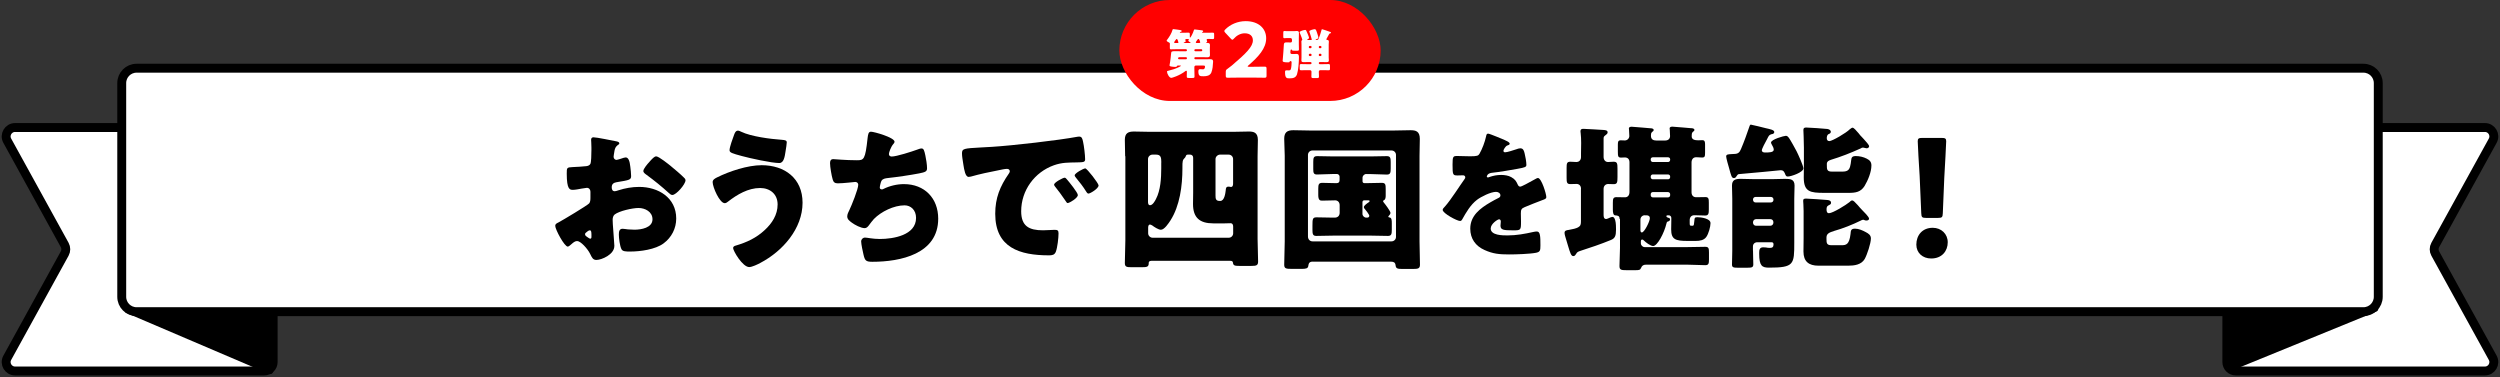 <svg width="842" height="127" viewBox="0 0 842 127" fill="none" xmlns="http://www.w3.org/2000/svg">
<rect x="0" y="0" width="842" height="127" fill="#333333" stroke="none"/>
<path d="M92 45.947C92 44.29 90.657 42.947 89 42.947H5.077C2.795 42.947 1.348 45.395 2.45 47.395L21.786 82.5C22.282 83.401 22.282 84.494 21.786 85.395L2.45 120.5C1.348 122.499 2.795 124.947 5.077 124.947H89C90.657 124.947 92 123.604 92 121.947V45.947Z" fill="white" stroke="black" stroke-width="3" stroke-linecap="round" stroke-linejoin="round"/>
<path d="M91 125L43 104.5V24.5L89.5 42L91 125Z" fill="black" stroke="black" stroke-width="2.002" stroke-linecap="round" stroke-linejoin="round"/>
<path d="M750 45.947C750 44.29 751.343 42.947 753 42.947H836.921C839.204 42.947 840.65 45.396 839.548 47.395L820.199 82.499C819.702 83.401 819.702 84.494 820.199 85.395L839.548 120.499C840.65 122.498 839.204 124.947 836.921 124.947H753C751.343 124.947 750 123.604 750 121.947V45.947Z" fill="white" stroke="black" stroke-width="3" stroke-linecap="round" stroke-linejoin="round"/>
<path d="M751 124L800 104V24.5L751 43.4V124Z" fill="black" stroke="black" stroke-width="2.002" stroke-linecap="round" stroke-linejoin="round"/>
<path d="M801 99.973C801 102.734 798.761 104.973 796 104.973H421H46C43.239 104.973 41 102.734 41 99.973V63.973V27.973C41 25.211 43.239 22.973 46 22.973H421H796C798.761 22.973 801 25.211 801 27.973V63.973V99.973Z" fill="white" stroke="black" stroke-width="3" stroke-linecap="round" stroke-linejoin="round"/>
<g clip-path="url(#clip0_604_10266)">
<path d="M378.947 52.612C378.947 50.754 378.848 48.944 378.848 47.111C378.848 44.886 379.913 44.299 381.919 44.299C383.677 44.299 385.461 44.397 387.244 44.397H415.281C417.064 44.397 418.773 44.299 420.532 44.299C422.042 44.299 423.652 44.47 423.652 47.111C423.652 48.969 423.553 50.778 423.553 52.612V80.438C423.553 82.981 423.727 85.523 423.727 88.066C423.727 89.387 423.182 89.558 421.423 89.558H417.51C415.85 89.558 415.355 89.46 415.256 88.433C415.207 87.944 414.761 87.846 414.34 87.846H387.764C387.071 87.846 386.897 88.262 386.897 88.482V88.58C386.897 89.851 386.352 89.998 384.643 89.998H381.151C379.442 89.998 378.848 89.9 378.848 88.58C378.848 86.037 379.021 83.445 379.021 80.902V52.612H378.947ZM400.222 52.074C399.727 52.074 399.529 52.074 399.306 52.759C399.306 52.808 399.207 52.979 399.157 53.028C398.241 53.933 398.241 54.202 398.241 56.524V56.744C398.241 62.515 397.374 69.312 394.204 74.251C393.609 75.156 392.173 77.381 390.984 77.381C390.166 77.381 388.73 76.428 388.086 75.939C387.863 75.841 387.541 75.621 387.343 75.621C386.699 75.621 386.699 76.525 386.699 76.672V78.579C386.699 79.386 387.392 80.071 388.21 80.071H413.82C414.686 80.071 415.33 79.386 415.33 78.579V76.354C415.33 75.767 415.157 75.181 414.414 75.181C414.364 75.181 413.498 75.23 412.532 75.23H408.618C404.061 75.23 401.807 73.322 401.807 68.701C401.807 67.43 401.857 66.109 401.857 64.838V53.126C401.857 52.49 401.436 52.074 400.841 52.074H400.247H400.222ZM391.132 54.715C391.132 53.028 390.959 52.074 389.349 52.074H388.16C387.343 52.074 386.649 52.759 386.649 53.566V67.943C386.649 68.408 386.699 69.117 387.343 69.117C388.21 69.117 389.002 67.698 389.324 67.038C390.885 64.08 391.108 59.996 391.108 56.696V54.739L391.132 54.715ZM410.897 52.074C410.154 52.074 409.386 52.759 409.386 53.566V65.865C409.386 66.916 409.485 67.674 410.773 67.674H410.996C412.383 67.674 412.705 65.131 412.829 64.08C412.878 63.395 412.928 62.857 413.795 62.857C414.018 62.857 414.216 62.906 414.439 62.955H414.662C415.256 62.955 415.306 62.221 415.306 61.733V53.566C415.306 52.759 414.662 52.074 413.795 52.074H410.897Z" fill="black"/>
<path d="M442.183 88.114C441.043 88.114 440.746 88.603 440.622 89.605C440.523 90.461 439.706 90.559 438.319 90.559H435.099C433.118 90.559 432.523 90.461 432.523 89.141C432.523 86.549 432.697 83.957 432.697 81.341V52.44C432.697 50.581 432.523 48.674 432.523 46.767C432.523 44.591 433.489 43.857 435.595 43.857C437.427 43.857 439.235 43.955 441.068 43.955H469.65C471.483 43.955 473.241 43.857 475.074 43.857C476.783 43.857 478.195 44.175 478.195 46.767C478.195 48.674 478.096 50.581 478.096 52.44V81.341C478.096 83.884 478.244 86.476 478.244 89.092C478.244 90.412 477.7 90.584 475.892 90.584H472.498C470.666 90.584 470.145 90.486 470.022 89.312C469.923 88.407 469.378 88.138 468.585 88.138H442.208L442.183 88.114ZM440.523 79.654C440.523 80.656 441.217 81.292 442.034 81.292H468.659C469.477 81.292 470.17 80.656 470.17 79.8V52.171C470.17 51.315 469.477 50.679 468.659 50.679H442.034C441.217 50.679 440.523 51.315 440.523 52.171V79.629V79.654ZM460.189 58.601C459.495 58.601 458.901 59.188 458.901 59.873V61.095C458.901 61.413 459.173 61.682 459.495 61.682H460.313C462.022 61.682 463.706 61.584 465.365 61.584C466.604 61.584 466.703 62.122 466.703 63.663V65.79C466.703 66.524 466.653 67.159 466.108 67.428C466.009 67.477 465.836 67.526 465.836 67.795C465.836 67.893 465.885 68.015 466.059 68.211C466.554 68.797 468.313 71.12 468.313 71.707C468.313 72.025 468.04 72.392 467.817 72.612C467.718 72.71 467.594 72.832 467.594 72.93C467.594 73.15 467.693 73.199 468.015 73.248C468.709 73.345 468.758 74.152 468.758 75.155V77.38C468.758 78.749 468.659 79.458 467.471 79.458C465.638 79.458 463.755 79.36 461.947 79.36H448.895C447.012 79.36 445.18 79.458 443.322 79.458C442.133 79.458 442.034 78.774 442.034 77.331V76.108C442.034 73.712 442.084 73.199 443.421 73.199C445.254 73.199 447.062 73.296 448.895 73.296H449.539C450.554 73.296 451.198 72.661 451.198 71.658V69.115C451.198 68.064 450.505 67.477 449.687 67.477C448.251 67.477 446.79 67.575 445.328 67.575C444.684 67.575 443.991 67.526 443.991 65.717V63.59C443.991 62.098 444.164 61.584 445.378 61.584C446.839 61.584 448.276 61.682 449.786 61.682H450.208C450.901 61.682 451.173 61.267 451.173 60.631V59.457C451.173 59.042 450.752 58.601 450.307 58.601H449.118C447.235 58.601 445.403 58.773 443.545 58.773C442.406 58.773 442.307 58.137 442.307 56.914V54.592C442.307 53.173 442.406 52.587 443.644 52.587C445.477 52.587 447.285 52.684 449.118 52.684H461.526C463.409 52.684 465.291 52.587 467.099 52.587C468.288 52.587 468.387 53.271 468.387 54.592V56.719C468.387 58.137 468.288 58.797 467.099 58.797C465.217 58.797 463.384 58.626 461.526 58.626H460.139L460.189 58.601ZM459.471 67.453C459.149 67.453 458.876 67.722 458.876 68.04V72.025C458.876 72.71 459.471 73.296 460.164 73.296H460.486C460.981 73.296 461.18 72.979 461.18 72.661C461.18 72.294 459.941 70.656 459.669 70.387C459.446 70.167 459.347 70.02 459.347 69.751C459.347 69.213 460.585 68.382 461.006 68.113C461.18 68.015 461.279 67.893 461.279 67.746C461.279 67.477 461.056 67.477 460.907 67.477H459.446L459.471 67.453Z" fill="black"/>
<path d="M507 47.282C507.843 47.648 508.462 47.991 508.462 48.407C508.462 48.773 507.942 48.92 507.62 49.018C507.05 49.238 506.356 50.411 506.356 50.778C506.356 51.145 506.604 51.292 506.926 51.292C507.644 51.292 509.75 50.583 510.74 50.265C511.112 50.118 511.632 49.947 512.053 49.947C513.093 49.947 513.316 50.925 513.514 51.756C513.762 52.685 514.084 54.544 514.084 55.522C514.084 56.231 513.663 56.402 511.062 56.867C508.487 57.331 505.267 57.894 502.369 58.211C500.858 58.407 500.759 59.41 500.759 59.458C500.759 59.678 500.982 59.776 501.18 59.776C501.279 59.776 501.502 59.678 501.601 59.63C502.963 59.165 504.177 58.92 505.589 58.92C506.728 58.92 508.041 59.116 508.982 59.654C510.295 60.388 510.641 60.999 511.236 62.295C511.434 62.661 511.657 62.857 512.028 62.857C512.499 62.857 515 61.463 516.412 60.681C516.833 60.461 517.155 60.265 517.353 60.167C517.551 60.07 517.774 59.947 517.973 59.947C519.161 59.947 520.796 65.278 520.796 66.354C520.796 66.965 520.325 67.087 519.384 67.43C517.13 68.261 515.719 68.872 513.539 69.752C512.4 70.217 512.226 70.633 512.226 71.88C512.226 72.442 512.276 73.542 512.276 74.569C512.276 77.552 512.226 77.577 509.601 77.577C506.356 77.577 505.366 77.43 505.366 75.987C505.366 75.572 505.415 75.156 505.465 74.74V74.52C505.465 74.202 505.267 73.86 504.895 73.86C504.425 73.86 502.072 75.352 502.072 76.965C502.072 79.288 506.084 79.288 507.719 79.288C510.74 79.288 513.514 78.775 516.462 78.115C516.883 78.017 517.304 77.968 517.626 77.968C518.765 77.968 518.815 79.631 518.815 82.614C518.815 84.374 518.716 84.839 517.353 85.132C515.248 85.548 510.542 85.694 508.239 85.694C504.945 85.694 502.79 85.474 499.991 84.203C496.97 82.858 495.186 80.389 495.186 77.014C495.186 72.638 498.53 70.144 501.973 68.138C502.765 67.674 503.706 67.16 504.548 66.745C504.97 66.549 505.341 66.329 505.341 65.816C505.341 65.156 504.722 64.618 503.88 64.618C502.096 64.618 498.852 66.231 497.44 67.307C495.236 69.019 493.824 71.488 492.462 73.909C492.313 74.178 492.14 74.422 491.744 74.422C490.703 74.422 485.898 71.831 485.898 70.706C485.898 70.339 486.171 70.046 486.741 69.459C488.672 67.283 491.719 62.441 493.23 60.363C493.477 60.045 493.502 59.898 493.502 59.703C493.502 59.336 493.18 59.043 492.784 59.043C492.214 59.043 491.57 59.092 490.951 59.092C489.341 59.092 489.217 58.945 489.217 55.473C489.217 52.588 489.415 52.539 490.902 52.539C491.942 52.539 493.626 52.637 495.186 52.637C497.49 52.637 497.911 52.441 498.282 51.805C499.223 50.191 500.115 47.771 500.487 46.035C500.635 45.326 500.709 45.008 501.205 45.008C501.725 45.008 506.183 46.915 506.951 47.233L507 47.282Z" fill="black"/>
<path d="M532.485 63.59C532.485 62.588 531.891 61.952 530.975 61.952C530.281 61.952 529.588 62.001 528.869 62.001C527.73 62.001 527.631 61.414 527.631 59.874V56.597C527.631 55.008 527.73 54.47 528.919 54.47C529.612 54.47 530.38 54.568 531.024 54.568C531.668 54.568 532.485 54.03 532.485 52.93V51.609C532.485 50.558 532.535 49.335 532.535 48.162C532.535 46.988 532.485 45.765 532.362 44.763C532.312 44.592 532.312 44.347 532.312 44.127C532.312 43.492 532.733 43.394 533.328 43.394C534.145 43.394 538.975 43.712 539.941 43.761C540.485 43.809 541.451 43.809 541.451 44.567C541.451 44.983 541.129 45.252 540.634 45.619C540.262 45.888 540.089 46.108 540.089 46.621V52.832C540.089 53.883 540.684 54.568 541.6 54.568C542.095 54.568 542.838 54.47 543.433 54.47C544.671 54.47 544.77 55.008 544.77 56.866V59.629C544.77 61.439 544.671 62.025 543.482 62.025C542.838 62.025 542.244 61.977 541.6 61.977C540.857 61.977 540.089 62.514 540.089 63.615V72.319C540.089 72.906 540.139 73.762 540.956 73.762C541.278 73.762 542.095 73.346 542.392 73.224C542.714 73.126 542.937 73.053 543.086 73.053C543.458 73.053 543.779 73.371 544.002 74.178C544.275 75.082 544.275 76.721 544.275 77.307C544.275 79.484 543.903 80.266 542.615 80.804C539.173 82.222 535.68 83.396 532.188 84.52C531.445 84.789 531.173 84.887 530.801 85.572C530.578 85.89 530.38 86.257 529.885 86.257C529.142 86.257 528.82 85.132 528.102 82.76C527.879 82.075 527.681 81.268 527.408 80.437C527.259 79.972 526.938 78.946 526.938 78.432C526.938 77.625 527.631 77.527 528.374 77.43C529.662 77.21 530.851 76.941 531.495 76.574C532.362 76.085 532.461 75.571 532.461 74.496V63.615L532.485 63.59ZM545.488 73.762C545.488 72.637 544.795 72.588 544.027 72.539C543.334 72.49 543.21 71.586 543.21 70.583V68.358C543.21 66.94 543.309 66.402 544.448 66.402C545.414 66.402 546.331 66.451 547.297 66.451C548.114 66.451 548.807 65.913 548.807 64.642V54.666C548.807 53.663 548.262 53.027 547.247 53.027C546.826 53.027 546.38 53.076 545.959 53.076C544.993 53.076 544.894 52.661 544.894 51.071V48.748C544.894 47.697 544.993 47.257 545.909 47.257C546.405 47.257 546.826 47.306 547.247 47.306C548.064 47.306 548.758 46.621 548.758 45.814C548.758 45.399 548.708 44.127 548.659 43.736C548.609 43.565 548.609 43.418 548.609 43.32C548.609 42.733 549.154 42.685 549.575 42.685C549.947 42.685 550.442 42.733 550.814 42.782C552.473 42.954 554.132 43.002 555.817 43.198C556.188 43.198 556.956 43.247 556.956 43.785C556.956 44.103 556.733 44.201 556.411 44.469C556.039 44.787 556.039 45.276 556.039 45.741C556.039 46.915 556.782 47.33 557.872 47.33H560.77C561.959 47.33 562.479 46.646 562.479 45.839C562.479 45.423 562.43 44.078 562.38 43.712C562.33 43.54 562.33 43.394 562.33 43.296C562.33 42.709 562.875 42.66 563.296 42.66C563.668 42.66 564.163 42.709 564.535 42.758C566.194 42.929 567.854 42.978 569.538 43.174C569.909 43.174 570.677 43.222 570.677 43.761C570.677 44.078 570.454 44.176 570.132 44.445C569.761 44.763 569.761 45.399 569.761 45.937C569.761 47.061 570.9 47.257 571.965 47.257C572.51 47.257 572.981 47.208 573.352 47.208C574.169 47.208 574.268 47.795 574.268 48.651V51.365C574.268 52.685 574.169 53.052 573.253 53.052C572.609 53.052 571.916 52.954 571.272 52.954C570.207 52.954 569.711 53.761 569.711 54.715V64.74C569.711 65.693 570.207 66.427 571.272 66.427C572.337 66.427 573.302 66.378 574.392 66.378C575.482 66.378 575.532 67.013 575.532 68.285V70.51C575.532 71.928 575.433 72.588 574.293 72.588C573.154 72.588 571.866 72.49 570.652 72.49C569.637 72.49 569.092 73.175 569.092 74.129V74.764C569.092 75.254 569.092 75.571 569.142 75.767C569.191 75.963 569.364 76.036 569.736 76.036H570.008C570.281 76.036 570.38 75.987 570.504 75.62C570.553 75.4 570.603 75.033 570.677 74.202C570.727 73.517 570.727 73.151 571.643 73.151C572.881 73.151 576.101 73.566 576.101 75.156C576.101 76.329 575.457 78.75 574.665 79.826C573.872 80.902 572.559 81.146 571.123 81.146H568.374C564.287 81.146 562.851 80.657 562.851 77.234C562.851 76.28 562.9 75.278 562.9 74.324V73.371C562.9 72.906 562.529 72.515 562.033 72.515H561.662C561.439 72.515 561.241 72.564 561.241 72.833C561.241 73.151 561.662 73.249 561.934 73.371C562.256 73.42 562.479 73.591 562.479 73.909C562.479 74.324 562.058 74.544 561.662 74.642C561.389 74.691 561.389 74.911 561.29 75.18C560.473 78.628 558.169 82.858 556.782 82.858C555.866 82.858 554.306 81.635 553.662 80.999C553.513 80.828 553.34 80.682 553.067 80.682C552.696 80.682 552.646 81.048 552.646 81.366V81.953C552.646 82.638 553.241 83.225 553.934 83.225H568.324C570.306 83.225 572.287 83.127 574.293 83.127C575.482 83.127 575.581 83.616 575.581 85.083V87.357C575.581 88.726 575.482 89.313 574.343 89.313C572.361 89.313 570.306 89.142 568.324 89.142H554.405C553.538 89.142 553.018 89.411 552.696 90.266C552.423 90.951 552.002 91 550.714 91H547.866C545.984 91 545.439 90.902 545.439 89.582C545.439 87.504 545.612 85.499 545.612 83.493V73.786L545.488 73.762ZM554.009 72.49C553.092 72.49 552.498 73.175 552.498 73.982V77.43C552.498 77.748 552.498 78.285 552.993 78.285C553.81 78.285 555.668 74.569 555.668 73.517C555.668 72.711 555.123 72.515 554.479 72.515H553.984L554.009 72.49ZM556.659 52.978C556.287 52.978 555.965 53.248 555.965 53.614V53.883C555.965 54.25 556.287 54.568 556.659 54.568H561.81C562.182 54.568 562.504 54.25 562.504 53.883V53.614C562.504 53.248 562.182 52.978 561.81 52.978H556.659ZM556.659 58.749C556.287 58.749 555.965 59.067 555.965 59.434V59.703C555.965 60.069 556.287 60.387 556.659 60.387H561.81C562.182 60.387 562.504 60.069 562.504 59.703V59.434C562.504 59.018 562.182 58.798 561.81 58.749H556.659ZM556.659 64.691C556.287 64.691 555.965 65.008 555.965 65.375V65.791C555.965 66.158 556.287 66.475 556.659 66.475H561.81C562.182 66.475 562.504 66.158 562.504 65.791V65.375C562.504 65.008 562.182 64.74 561.81 64.691H556.659Z" fill="black"/>
<path d="M589.771 41.998C589.994 41.998 594.13 43.001 594.725 43.172C596.112 43.49 597.573 43.759 597.573 44.443C597.573 45.079 596.929 45.177 596.706 45.177C596.062 45.397 595.889 45.495 595.517 46.13C595.468 46.301 595.294 46.546 595.146 46.864C594.502 48.038 593.387 50.091 593.387 50.629C593.387 51.216 593.982 51.363 594.452 51.363C595.691 51.363 597.4 51.363 597.4 50.409C597.4 49.871 597.078 49.285 596.805 48.82C596.706 48.6 596.483 48.282 596.483 48.013C596.483 46.962 600.892 45.739 601.486 45.739C601.982 45.739 602.229 46.106 602.502 46.424C602.997 47.108 604.657 50.091 605.078 50.923C605.573 51.876 607.381 55.862 607.381 56.693C607.381 58.062 603.195 59.456 602.13 59.456C601.486 59.456 601.437 59.089 601.115 58.331C600.793 57.647 600.52 57.329 599.728 57.329C597.523 57.549 591.084 58.185 585.61 58.649C585.338 58.698 585.065 58.967 584.867 59.334C584.644 59.701 584.446 59.97 583.951 59.97C583.208 59.97 583.034 59.114 582.341 56.571C582.118 55.886 581.375 53.221 581.375 52.708C581.375 51.974 582.019 51.974 583.158 51.901C583.431 51.901 583.703 51.852 584.025 51.852C585.412 51.852 585.907 51.314 586.378 50.165C587.443 47.671 588.31 45.226 589.177 42.683C589.325 42.194 589.449 41.949 589.821 41.949L589.771 41.998ZM590.415 84.372C590.415 86.23 590.514 87.82 590.514 89.042C590.514 90.044 590.019 90.167 588.533 90.167H585.214C583.877 90.167 583.332 90.069 583.332 89.115C583.332 87.844 583.431 86.084 583.431 84.396V66.963C583.431 65.422 583.332 63.882 583.332 62.513C583.332 60.556 584.52 60.239 586.229 60.239C587.79 60.239 589.35 60.336 590.836 60.336H596.904C598.366 60.336 599.753 60.239 601.189 60.239C602.972 60.239 604.409 60.336 604.409 62.513C604.409 63.882 604.31 65.422 604.31 66.963V81.707C604.31 89.067 604.26 90.142 595.765 90.142C593.511 90.142 592.496 89.604 592.496 85.472V85.154C592.496 84.201 592.595 83.296 593.833 83.296C594.155 83.296 594.378 83.296 594.75 83.345C595.245 83.443 595.567 83.492 596.037 83.492C596.954 83.492 597.325 83.223 597.325 82.269C597.325 81.853 597.102 81.585 596.681 81.585H591.901C590.985 81.585 590.39 82.171 590.39 83.003V84.372H590.415ZM590.415 67.329C590.465 67.867 590.787 68.185 591.282 68.185H596.434C596.929 68.185 597.301 67.819 597.301 67.329V67.183C597.301 66.694 596.929 66.327 596.434 66.327H591.282C590.787 66.327 590.415 66.694 590.415 67.183V67.329ZM590.415 74.983C590.415 75.57 590.836 76.034 591.431 76.034H596.26C596.855 76.034 597.276 75.545 597.276 74.983V74.811C597.276 74.225 596.855 73.809 596.26 73.809H591.431C590.836 73.809 590.415 74.298 590.415 74.86V74.958V74.983ZM617.635 77.843C616.57 78.161 615.158 78.528 615.158 79.922V80.46C615.158 81.829 615.208 82.587 616.817 82.587H620.26C621.771 82.587 622.836 82.367 623.257 78.822C623.356 77.697 623.356 77.012 624.768 77.012C626.006 77.012 627.344 77.599 628.409 78.186C629.325 78.675 630.118 79.188 630.118 80.313C630.118 81.951 628.83 85.814 628.012 87.257C626.873 89.164 624.57 89.482 622.489 89.482H612.458C609.189 89.482 607.406 88.064 607.406 84.714C607.406 83.174 607.455 81.682 607.455 80.142V71.07C607.455 69.261 607.307 68.112 607.307 67.623C607.307 66.938 607.728 66.889 608.322 66.889C609.239 66.889 614.341 67.256 615.406 67.354C616 67.403 616.694 67.574 616.694 68.308C616.694 68.845 616.273 68.943 615.777 69.212C615.232 69.481 615.183 70.019 615.183 70.582C615.183 71.119 615.282 71.804 616 71.804C617.288 71.804 621.796 68.992 622.886 68.087C623.108 67.867 623.48 67.501 623.802 67.501C624.223 67.501 624.718 68.038 625.734 69.139C626.105 69.628 626.65 70.19 627.245 70.826C627.74 71.315 629.498 73.051 629.498 73.638C629.498 73.858 629.35 74.274 628.632 74.274C628.26 74.274 628.087 74.225 627.765 74.053C627.666 74.053 627.591 74.005 627.492 74.005C627.22 74.005 626.947 74.176 626.749 74.274C623.802 75.716 620.78 76.914 617.61 77.819L617.635 77.843ZM616.52 53.881C615.827 54.101 615.282 54.419 615.282 55.202V55.617C615.282 56.987 615.282 57.794 616.941 57.794H620.533C622.192 57.794 622.786 57.256 623.108 56.106C623.282 55.52 623.381 54.835 623.48 53.93C623.579 53.075 623.752 52.561 625.04 52.561C626.328 52.561 627.616 52.879 628.681 53.417C629.746 53.955 630.291 54.541 630.291 55.74C630.291 57.965 629.102 60.777 627.988 62.635C626.7 64.713 624.916 64.958 622.663 64.958H614.39C609.709 64.958 607.505 64.64 607.505 59.774C607.505 58.283 607.554 56.816 607.554 55.324V49.749C607.554 47.206 607.381 44.297 607.381 43.759C607.381 43.074 607.753 42.952 608.347 42.952C609.164 42.952 614.638 43.319 615.48 43.441C615.951 43.538 616.619 43.759 616.619 44.394C616.619 44.883 616.198 45.03 615.802 45.201C615.381 45.421 615.257 46.106 615.257 46.522C615.257 47.059 615.48 47.524 616.124 47.524C617.09 47.524 621.821 44.761 623.009 43.538C623.232 43.392 623.653 43.001 623.926 43.001C624.347 43.001 625.115 43.856 625.957 44.859C626.328 45.348 626.7 45.812 627.146 46.228C627.245 46.375 627.468 46.595 627.69 46.815C628.433 47.622 629.523 48.82 629.523 49.26C629.523 49.627 629.152 49.945 628.706 49.945C628.533 49.945 628.334 49.896 628.161 49.847C627.938 49.798 627.616 49.7 627.418 49.7C627.146 49.7 626.997 49.798 626.725 49.969C623.183 51.559 620.235 52.732 616.471 53.881H616.52Z" fill="black"/>
<path d="M655.998 81.61C655.998 84.52 654.066 87.062 650.425 87.062C647.527 87.062 645.422 85.155 645.422 82.392C645.422 79.263 647.403 76.72 650.945 76.72C653.843 76.72 655.998 78.798 655.998 81.61ZM648.741 73.394C647.354 73.394 647.131 73.174 647.081 71.805L646.536 59.237C646.314 55.961 645.892 48.625 645.892 47.574C645.892 46.669 646.214 46.449 647.403 46.449H653.967C655.156 46.449 655.478 46.669 655.478 47.574C655.478 48.625 655.056 55.887 654.834 59.873L654.338 71.805C654.289 73.174 654.066 73.394 652.679 73.394H648.765H648.741Z" fill="black"/>
<path d="M206.91 82.85C206.91 85.72 202.63 87.55 200.85 87.55C199.7 87.55 199.34 86.72 198.76 85.51C197.92 83.79 195.57 81.18 194.37 81.18C193.69 81.18 193.06 81.7 192.59 82.12C192.17 82.49 191.55 83.06 191.23 83.06C190.08 83.06 187 77.26 187 76.06C187 75.43 187.47 75.23 188.1 74.91C189.41 74.23 197.86 69.17 198.44 68.49C198.81 68.02 198.86 67.29 198.86 66.61V64.57C198.86 63.84 198.39 63.26 197.66 63.26C197.45 63.26 196.2 63.47 195.89 63.52C195.11 63.68 193.7 63.94 192.97 63.94C191.93 63.94 190.88 63.89 190.88 58.46C190.88 56.48 190.88 56.37 192.92 56.27C194.43 56.22 195.95 56.11 197.46 55.96C197.98 55.91 198.56 55.7 198.82 55.23C199.13 54.71 199.19 52.1 199.19 50.53V49.64C199.19 48.54 199.09 47.39 199.09 47.08C199.09 46.56 199.35 46.24 199.87 46.24C201.02 46.24 206.14 47.34 207.6 47.6C208.07 47.7 208.59 47.86 208.59 48.28C208.59 48.54 208.28 48.75 208.07 48.85C207.29 49.48 207.13 50 206.97 50.73C206.76 51.88 206.66 52.66 206.66 52.82C206.66 53.4 207.13 53.86 207.65 53.86C207.91 53.86 209.01 53.49 209.32 53.39C209.74 53.23 210.42 53.02 210.73 53.02C211.62 53.02 212.09 54.17 212.3 56.21C212.4 56.99 212.56 58.51 212.56 59.29C212.56 60.59 211.99 60.65 207.6 61.38C206.71 61.54 206.03 61.96 206.03 63.05C206.03 63.78 206.24 64.41 207.07 64.41C207.38 64.41 207.96 64.2 208.27 64.1C210.52 63.37 212.92 62.95 215.27 62.95C221.69 62.95 227.75 66.55 227.75 73.6C227.75 76.94 226.18 79.97 223.52 81.95C220.75 84.04 215.64 84.72 212.24 84.72C210.83 84.72 209.73 84.72 209.32 83.94C208.75 82.84 208.43 80.18 208.43 79.03C208.43 78.09 208.53 77.05 209.68 77.05C209.99 77.05 211.14 77.21 211.51 77.26C212.14 77.31 213.13 77.36 213.7 77.36C215.95 77.36 219.76 76.73 219.76 73.86C219.76 71.3 217.25 70.05 215.06 70.05C213.02 70.05 208.58 71.04 207.02 72.24C206.5 72.66 206.34 73.39 206.34 74.02C206.34 74.65 206.44 76.27 206.5 76.89C206.55 77.93 206.92 82.22 206.92 82.84L206.91 82.85ZM199.19 78.88C199.19 78.25 199.14 77.57 198.67 77.57C198.25 77.57 197.78 77.99 197.47 78.25C197.26 78.41 197.05 78.56 197.05 78.88C197.05 79.3 197.21 79.45 198.15 80.08C198.46 80.29 198.67 80.39 198.78 80.39C199.15 80.39 199.2 80.08 199.2 79.76V78.87L199.19 78.88ZM226.02 56.01C227.22 57 229.1 58.57 230.2 59.67C230.51 59.93 230.88 60.3 230.88 60.71C230.88 62.07 227.75 65.67 226.44 65.67C225.97 65.67 225.6 65.3 225.19 64.94C222.84 62.8 220.39 60.82 217.83 58.94C217.26 58.52 216.68 58.16 216.68 57.58C216.68 56.85 218.14 55.13 218.66 54.6C218.76 54.5 218.87 54.34 218.97 54.23C219.65 53.5 220.38 52.66 221.01 52.66C221.9 52.66 225.24 55.37 226.02 56V56.01Z" fill="black"/>
<path d="M270.3 68.28C270.3 77.05 263.56 84.62 256.1 88.54C255.26 89.01 253.28 89.95 252.34 89.95C250.09 89.95 246.91 84.47 246.91 83.53C246.91 83.01 247.43 82.8 247.85 82.7C251.56 81.6 254.69 80.14 257.51 77.53C260.02 75.23 261.9 72.36 261.9 68.86C261.9 65.36 259.34 63.32 256 63.32C251.98 63.32 248.27 65.51 245.19 67.91C244.93 68.17 244.46 68.43 244.09 68.43C242.37 68.43 240.02 63.05 240.02 61.33C240.02 60.49 240.86 60.08 241.48 59.76C245.66 57.67 251.82 55.64 256.52 55.64C264.3 55.64 270.3 60.08 270.3 68.28ZM249.63 44.37C252.97 45.99 259.5 46.82 263.26 47.08C264.51 47.18 264.98 47.29 264.98 47.97C264.98 48.44 264.77 49.75 264.56 51.05C264.3 52.77 263.99 54.91 262.47 54.91C259.86 54.91 252.55 53.29 249.89 52.56C246.6 51.67 245.71 51.41 245.71 50.58C245.71 49.54 246.81 46.56 247.22 45.46C247.43 44.89 247.74 44 248.53 44C248.9 44 249.31 44.21 249.63 44.37Z" fill="black"/>
<path d="M301.269 47.759C301.269 48.069 301.059 48.279 300.849 48.539C300.069 49.429 299.389 51.309 299.389 51.879C299.389 52.449 299.809 52.719 300.329 52.719C301.949 52.719 307.119 51.049 308.839 50.419C309.259 50.259 309.939 49.999 310.349 49.999C311.129 49.999 311.289 50.679 311.659 52.349C311.919 53.549 312.229 55.479 312.229 56.679C312.229 57.779 311.599 57.989 309.569 58.399C306.649 58.969 301.999 59.649 298.969 59.969C298.189 60.069 297.299 60.179 296.879 60.909C296.669 61.219 296.309 62.739 296.309 63.159C296.309 63.579 296.619 63.789 297.039 63.789C297.249 63.789 297.349 63.739 297.559 63.629C299.649 62.589 302.099 62.009 304.449 62.009C311.389 62.009 315.989 66.759 315.989 73.649C315.989 85.559 303.249 88.169 293.799 88.169C291.609 88.169 291.289 87.749 290.819 85.719C290.609 84.829 290.039 82.219 290.039 81.329C290.039 80.599 290.609 80.019 291.349 80.019C292.089 80.019 293.909 80.489 296.309 80.489C300.849 80.489 308.529 79.239 308.529 73.389C308.529 70.679 306.699 69.159 304.669 69.159C301.069 69.159 296.789 71.249 294.329 73.759C293.809 74.329 293.179 75.169 292.709 75.799C292.339 76.319 291.869 76.839 291.249 76.839C289.939 76.839 287.909 75.739 286.919 75.009C286.079 74.379 285.349 73.859 285.349 72.869C285.349 72.139 285.769 71.359 286.079 70.729C286.809 69.219 289.059 63.679 289.059 62.219C289.059 61.649 288.589 61.279 288.069 61.279C287.809 61.279 284.049 61.749 282.169 61.749C281.179 61.749 280.709 61.379 280.449 60.439C280.079 59.239 279.559 56.209 279.559 54.959C279.559 54.179 279.769 53.599 280.659 53.599C281.079 53.599 284.729 53.969 288.599 53.969C290.949 53.969 291.419 53.809 292.199 46.549C292.359 45.299 292.459 44.359 293.349 44.359C294.339 44.359 301.289 46.289 301.289 47.749L301.269 47.759Z" fill="black"/>
<path d="M358.593 59.846C358.86 59.846 359.18 60.218 359.393 60.483C360.086 61.279 363.017 64.886 363.017 65.682C363.017 66.743 360.139 68.387 359.606 68.387C359.34 68.387 359.233 68.228 358.54 67.167C357.527 65.629 356.461 64.249 355.289 62.764C355.075 62.499 355.022 62.34 355.022 62.18C355.022 61.438 358.007 59.846 358.593 59.846ZM365.523 56.716C366.109 56.716 370 61.756 370 62.446C370 63.507 367.175 65.204 366.589 65.204C366.216 65.204 365.949 64.727 365.789 64.462C364.776 62.817 363.604 61.332 362.378 59.846C362.218 59.634 361.951 59.316 361.951 59.05C361.951 58.361 364.883 56.716 365.523 56.716ZM324.48 55.549C324.213 53.745 324 52.737 324 51.676C324 50.032 324.586 49.979 330.45 49.66C331.516 49.607 332.742 49.554 334.234 49.448C340.95 49.024 356.408 47.273 362.911 46.053C363.124 46 363.284 46 363.444 46C364.403 46 364.563 46.743 364.776 47.751C365.096 49.13 365.469 52.26 365.469 53.639C365.469 54.647 364.883 54.647 362.591 54.7C359.766 54.753 357.687 54.7 354.969 55.655C348.413 57.989 343.935 64.143 343.935 71.146C343.935 76.186 346.6 77.565 351.291 77.565C352.623 77.565 354.382 77.406 355.129 77.406C356.141 77.406 356.514 77.565 356.514 78.573C356.514 80.111 356.141 83.4 355.608 84.78C355.182 85.841 354.436 86 353.316 86C343.455 86 335.194 83.454 335.194 71.995C335.194 66.69 336.793 62.764 339.778 58.467C339.937 58.202 340.097 57.989 340.097 57.671C340.097 57.194 339.724 56.875 339.138 56.875C338.445 56.875 337.006 57.194 336.26 57.353C333.435 57.883 329.757 58.679 326.985 59.475C326.772 59.528 326.452 59.581 326.239 59.581C325.119 59.581 324.746 57.194 324.48 55.549Z" fill="black"/>
</g>
<path d="M403.758 20.672V20.546C403.758 20.384 403.614 20.258 403.47 20.258H401.58C401.04 20.258 400.77 20.294 400.77 20.654C400.77 20.816 400.914 20.96 401.076 20.96H403.47C403.614 20.96 403.74 20.852 403.758 20.672ZM408.924 17.972V17.864C408.924 17.72 408.798 17.576 408.636 17.576H406.548C406.404 17.576 406.26 17.72 406.26 17.864V17.972C406.26 18.116 406.404 18.26 406.548 18.26H408.636C408.798 18.26 408.906 18.134 408.924 17.972ZM407.034 15.488H407.898C408.042 15.488 408.24 15.416 408.24 15.236C408.24 15.218 407.97 14.12 407.646 14.12C407.448 14.12 407.268 14.39 407.07 14.696C406.998 14.822 406.908 14.948 406.818 15.074C406.782 15.128 406.746 15.182 406.746 15.254C406.746 15.416 406.89 15.47 407.034 15.488ZM402.858 15.488H404.802C404.856 15.488 405 15.47 405 15.38C405 15.308 404.838 15.218 404.766 15.2C404.586 15.092 404.226 14.894 404.226 14.642C404.226 14.57 404.298 14.462 404.352 14.408C404.37 14.372 404.424 14.318 404.424 14.264C404.424 14.156 404.298 14.138 403.686 14.138C403.47 14.138 403.2 14.156 403.2 14.444C403.2 14.534 403.308 14.75 403.344 14.84C403.344 14.858 403.362 14.876 403.362 14.894C403.362 15.11 402.93 15.254 402.768 15.308C402.732 15.308 402.66 15.362 402.66 15.398C402.66 15.47 402.804 15.488 402.858 15.488ZM399.744 15.488H400.608C400.734 15.488 400.896 15.488 400.896 15.326C400.896 15.29 400.626 14.12 400.338 14.12C400.176 14.12 399.96 14.462 399.762 14.732C399.708 14.84 399.636 14.93 399.582 15.002C399.51 15.092 399.456 15.164 399.456 15.272C399.456 15.434 399.6 15.488 399.744 15.488ZM406.26 20.546V20.672C406.278 20.852 406.404 20.96 406.548 20.96H410.256C410.688 20.96 411.102 20.942 411.534 20.942C412.128 20.942 412.578 21.05 412.578 21.734C412.578 22.004 412.47 23.354 412.416 23.66C412.326 24.218 412.2 24.938 411.966 25.46C411.48 26.522 410.382 26.684 409.338 26.684C408.222 26.684 407.61 26.684 407.61 25.064C407.61 24.434 407.808 24.29 408.276 24.29C408.564 24.29 408.852 24.344 409.14 24.344C409.716 24.344 409.842 23.858 409.842 23.372C409.842 23.102 409.572 23.066 409.23 23.066H406.782C406.512 23.066 406.26 23.282 406.26 23.552V24.02C406.26 24.938 406.314 25.856 406.314 26.774C406.314 27.206 406.134 27.26 405.594 27.26H404.46C403.902 27.26 403.704 27.224 403.704 26.774C403.704 26.234 403.74 25.694 403.74 25.154C403.74 25.01 403.704 24.83 403.524 24.83C403.398 24.83 403.272 24.92 403.182 24.992C402.336 25.658 401.13 26.306 400.122 26.702C399.798 26.828 398.754 27.224 398.466 27.224C397.782 27.224 397.044 25.748 397.044 25.136C397.044 24.92 397.242 24.884 397.62 24.794C398.772 24.524 399.888 24.164 400.968 23.642C401.094 23.588 401.724 23.282 401.724 23.156C401.724 23.066 401.544 23.066 401.472 23.066H400.698C400.5 23.066 400.428 23.228 400.392 23.282C400.284 23.516 400.068 23.534 399.834 23.534C399.42 23.534 398.898 23.48 398.484 23.408C398.268 23.372 397.89 23.3 397.89 23.012C397.89 22.994 398.088 21.932 398.106 21.788C398.25 20.906 398.322 20.024 398.412 19.124C398.502 18.278 398.556 18.242 399.834 18.242C400.428 18.242 401.004 18.26 401.598 18.26H403.47C403.614 18.26 403.758 18.116 403.758 17.972V17.864C403.758 17.72 403.614 17.576 403.47 17.576H400.122C399.546 17.576 398.952 17.612 398.376 17.612C398.034 17.612 397.998 17.504 397.998 16.946V16.442C397.998 16.226 398.016 16.01 398.016 15.794C398.016 15.416 397.872 15.38 397.476 15.182C397.296 15.092 396.918 14.894 396.918 14.66C396.918 14.57 397.098 14.354 397.17 14.282C397.854 13.364 398.61 12.176 398.898 11.06C398.934 10.916 398.988 10.808 399.168 10.808C399.348 10.808 400.284 10.934 400.518 10.97C401.472 11.096 402.012 11.132 402.012 11.474C402.012 11.618 401.832 11.654 401.562 11.762C401.49 11.78 401.364 11.834 401.364 11.924C401.364 12.014 401.472 12.032 401.544 12.032H402.678C403.2 12.032 403.722 11.996 404.244 11.996C404.622 11.996 404.73 12.104 404.73 12.482V13.454C404.73 13.508 404.748 13.67 404.82 13.67C405.036 13.67 405.792 12.194 406.098 11.168C406.152 10.988 406.206 10.916 406.386 10.916C406.638 10.916 408.294 11.132 408.636 11.186C408.852 11.222 409.23 11.24 409.23 11.528C409.23 11.654 409.158 11.69 409.05 11.744C408.906 11.816 408.852 11.87 408.852 11.924C408.852 11.996 408.924 12.032 408.978 12.032H410.868C411.39 12.032 411.912 11.996 412.452 11.996C412.884 11.996 412.92 12.158 412.92 12.644V13.526C412.92 13.994 412.884 14.156 412.452 14.156C411.966 14.156 411.462 14.102 410.958 14.102C410.688 14.102 410.4 14.102 410.4 14.408C410.4 14.57 410.58 14.876 410.58 15.002C410.58 15.092 410.418 15.2 410.328 15.236C410.292 15.254 410.256 15.29 410.256 15.344C410.256 15.434 410.346 15.452 410.418 15.452H410.598C411.138 15.452 411.516 15.56 411.516 16.19C411.516 16.55 411.48 16.946 411.48 17.36V18.242C411.48 18.782 411.516 19.214 411.516 19.556C411.516 20.168 411.138 20.294 410.616 20.294C410.004 20.294 409.41 20.258 408.798 20.258H406.548C406.404 20.258 406.26 20.384 406.26 20.546Z" fill="white"/>
<path d="M436.14 14.822V14.372C436.14 14.03 435.924 13.814 435.582 13.814H434.43C434.07 13.814 433.728 13.868 433.584 13.868C433.26 13.868 433.206 13.688 433.206 13.4V12.302C433.206 11.6 433.242 11.438 433.584 11.438C433.728 11.438 434.034 11.492 434.43 11.492H436.788C437.13 11.492 437.454 11.438 437.778 11.438C438.228 11.438 438.48 11.6 438.48 12.068C438.48 12.716 438.444 13.346 438.444 13.976V15.938C438.444 16.496 438.48 17.054 438.48 17.63C438.48 17.972 438.354 18.08 438.012 18.08H437.04C436.284 18.08 436.194 18.08 436.122 17.81C436.104 17.738 436.014 17.666 435.924 17.666C435.69 17.666 435.6 17.918 435.6 18.71C435.6 19.088 435.87 19.196 436.194 19.196H436.698C437.022 19.196 437.346 19.16 437.67 19.16C438.48 19.16 438.48 19.772 438.48 20.384C438.48 21.878 438.282 24.65 437.832 26.018C437.436 27.206 436.482 27.386 435.348 27.386C434.394 27.386 433.8 27.386 433.8 25.298C433.8 24.884 433.872 24.686 434.304 24.686C434.556 24.686 434.79 24.704 435.042 24.704C435.438 24.704 435.636 24.65 435.762 24.254C435.942 23.714 436.014 22.58 436.014 22.004C436.014 21.716 435.906 21.572 435.6 21.572C435.42 21.572 435.384 21.662 435.348 21.788C435.276 21.986 435.078 22.004 434.862 22.004C433.332 22.004 432.99 21.842 432.99 21.464C432.99 21.32 433.026 21.068 433.044 20.924C433.224 19.286 433.278 17.648 433.404 15.992C433.458 15.308 433.8 15.272 434.43 15.272C434.862 15.272 435.294 15.308 435.726 15.308C435.924 15.308 436.14 15.128 436.14 14.822ZM448.632 12.518C448.362 13.04 448.092 13.544 447.786 14.048C447.75 14.102 447.714 14.174 447.714 14.246C447.714 14.444 447.984 14.444 448.074 14.462C448.362 14.48 448.56 14.66 448.56 14.966C448.56 15.128 448.506 15.506 448.506 16.01V20.348C448.506 20.744 448.56 21.14 448.56 21.392C448.56 21.932 448.056 21.932 447.66 21.932C447.12 21.932 446.58 21.896 446.04 21.896H445.518C445.32 21.896 445.176 22.058 445.176 22.238V22.274C445.176 22.472 445.32 22.616 445.518 22.616H446.49C447.174 22.616 447.84 22.58 448.506 22.58C448.902 22.58 448.938 22.778 448.938 23.246V24.056C448.938 24.506 448.902 24.668 448.506 24.668C447.84 24.668 447.156 24.632 446.49 24.632H445.788C445.41 24.632 445.176 24.776 445.176 25.172C445.176 25.712 445.23 26.27 445.23 26.81C445.23 27.26 445.032 27.296 444.438 27.296H443.484C442.89 27.296 442.674 27.26 442.674 26.828C442.674 26.27 442.71 25.712 442.71 25.154C442.71 24.776 442.44 24.632 442.098 24.632H441.198C440.532 24.632 439.866 24.668 439.182 24.668C438.786 24.668 438.75 24.488 438.75 23.984V23.246C438.75 22.76 438.786 22.58 439.182 22.58C439.848 22.58 440.532 22.616 441.198 22.616H442.368C442.566 22.616 442.728 22.472 442.728 22.274V22.238C442.728 22.058 442.566 21.896 442.368 21.896H441.81C441.27 21.896 440.712 21.932 440.172 21.932C439.776 21.932 439.308 21.932 439.308 21.41C439.308 21.23 439.344 20.78 439.344 20.348V16.01C439.344 15.578 439.308 15.146 439.308 14.948C439.308 14.768 439.362 14.642 439.524 14.534C439.578 14.498 439.614 14.408 439.614 14.336C439.614 14.138 439.164 13.058 438.93 12.464C438.84 12.23 438.714 11.978 438.714 11.87C438.714 11.42 440.334 11.078 440.568 11.078C440.874 11.078 440.928 11.168 441.432 12.428C441.666 13.004 441.882 13.544 441.882 13.724C441.882 13.994 441.63 14.12 441.414 14.21C441.36 14.246 441.27 14.282 441.27 14.354C441.27 14.462 441.396 14.462 441.468 14.462H442.548C442.638 14.462 442.818 14.462 442.818 14.318C442.818 14.12 442.098 12.014 441.99 11.672C441.972 11.654 441.954 11.6 441.954 11.582C441.954 11.15 443.574 10.826 443.808 10.826C444.204 10.826 444.294 11.15 444.744 12.554C444.816 12.752 445.032 13.472 445.032 13.634C445.032 13.994 444.636 14.102 444.348 14.192C444.258 14.21 444.114 14.246 444.114 14.354C444.114 14.444 444.186 14.462 444.33 14.462H444.402C444.96 14.462 445.032 14.228 445.176 13.868C445.536 12.986 445.806 12.122 446.058 11.204C446.094 11.06 446.112 10.844 446.31 10.844C446.508 10.844 448.2 11.474 448.686 11.636C449.064 11.762 449.28 11.816 449.28 12.014C449.28 12.158 449.154 12.212 449.046 12.23C448.812 12.284 448.74 12.302 448.632 12.518ZM442.728 16.946V16.766C442.728 16.586 442.584 16.478 442.44 16.478H442.098C441.936 16.478 441.81 16.604 441.81 16.766V16.946C441.81 17.108 441.936 17.234 442.098 17.234H442.44C442.584 17.234 442.728 17.108 442.728 16.946ZM445.176 16.766V16.946C445.176 17.108 445.302 17.234 445.464 17.234H445.77C445.932 17.234 446.058 17.108 446.058 16.946V16.766C446.058 16.604 445.932 16.478 445.77 16.478H445.464C445.302 16.478 445.194 16.586 445.176 16.766ZM442.098 19.88H442.44C442.584 19.88 442.728 19.772 442.728 19.556V19.394C442.728 19.232 442.584 19.106 442.44 19.106H442.098C441.936 19.106 441.81 19.232 441.81 19.394V19.556C441.81 19.754 441.9 19.862 442.098 19.88ZM445.77 19.106H445.464C445.302 19.106 445.176 19.232 445.176 19.394V19.556C445.176 19.772 445.302 19.88 445.464 19.88H445.77C445.932 19.88 446.058 19.772 446.058 19.556V19.394C446.058 19.232 445.95 19.124 445.77 19.106Z" fill="white"/>
<path d="M426.326 13.442V22.063C426.326 23.419 426.402 26.36 426.402 26.54C426.402 27.077 426.249 27.179 425.66 27.179H422.693C422.105 27.179 421.951 27.077 421.951 26.54C421.951 26.36 422.028 23.419 422.028 22.063V13.877C422.028 13.416 421.951 13.237 421.721 13.237C421.619 13.237 421.516 13.263 421.312 13.339C420.442 13.646 419.674 13.954 418.984 14.261C418.779 14.363 418.626 14.414 418.498 14.414C418.267 14.414 418.165 14.235 418.037 13.851L417.142 11.319C417.065 11.114 417.04 10.96 417.04 10.833C417.04 10.602 417.193 10.5 417.628 10.372C419.163 9.912 420.928 9.298 422.463 8.633C423 8.402 423.384 8.326 423.972 8.326H425.66C426.249 8.326 426.402 8.428 426.402 8.965C426.402 9.144 426.326 12.086 426.326 13.442Z" fill="white"/>
<rect x="377" width="88" height="34" rx="17" fill="#FF0000"/>
<path d="M399.758 19.672V19.546C399.758 19.384 399.614 19.258 399.47 19.258H397.58C397.04 19.258 396.77 19.294 396.77 19.654C396.77 19.816 396.914 19.96 397.076 19.96H399.47C399.614 19.96 399.74 19.852 399.758 19.672ZM404.924 16.972V16.864C404.924 16.72 404.798 16.576 404.636 16.576H402.548C402.404 16.576 402.26 16.72 402.26 16.864V16.972C402.26 17.116 402.404 17.26 402.548 17.26H404.636C404.798 17.26 404.906 17.134 404.924 16.972ZM403.034 14.488H403.898C404.042 14.488 404.24 14.416 404.24 14.236C404.24 14.218 403.97 13.12 403.646 13.12C403.448 13.12 403.268 13.39 403.07 13.696C402.998 13.822 402.908 13.948 402.818 14.074C402.782 14.128 402.746 14.182 402.746 14.254C402.746 14.416 402.89 14.47 403.034 14.488ZM398.858 14.488H400.802C400.856 14.488 401 14.47 401 14.38C401 14.308 400.838 14.218 400.766 14.2C400.586 14.092 400.226 13.894 400.226 13.642C400.226 13.57 400.298 13.462 400.352 13.408C400.37 13.372 400.424 13.318 400.424 13.264C400.424 13.156 400.298 13.138 399.686 13.138C399.47 13.138 399.2 13.156 399.2 13.444C399.2 13.534 399.308 13.75 399.344 13.84C399.344 13.858 399.362 13.876 399.362 13.894C399.362 14.11 398.93 14.254 398.768 14.308C398.732 14.308 398.66 14.362 398.66 14.398C398.66 14.47 398.804 14.488 398.858 14.488ZM395.744 14.488H396.608C396.734 14.488 396.896 14.488 396.896 14.326C396.896 14.29 396.626 13.12 396.338 13.12C396.176 13.12 395.96 13.462 395.762 13.732C395.708 13.84 395.636 13.93 395.582 14.002C395.51 14.092 395.456 14.164 395.456 14.272C395.456 14.434 395.6 14.488 395.744 14.488ZM402.26 19.546V19.672C402.278 19.852 402.404 19.96 402.548 19.96H406.256C406.688 19.96 407.102 19.942 407.534 19.942C408.128 19.942 408.578 20.05 408.578 20.734C408.578 21.004 408.47 22.354 408.416 22.66C408.326 23.218 408.2 23.938 407.966 24.46C407.48 25.522 406.382 25.684 405.338 25.684C404.222 25.684 403.61 25.684 403.61 24.064C403.61 23.434 403.808 23.29 404.276 23.29C404.564 23.29 404.852 23.344 405.14 23.344C405.716 23.344 405.842 22.858 405.842 22.372C405.842 22.102 405.572 22.066 405.23 22.066H402.782C402.512 22.066 402.26 22.282 402.26 22.552V23.02C402.26 23.938 402.314 24.856 402.314 25.774C402.314 26.206 402.134 26.26 401.594 26.26H400.46C399.902 26.26 399.704 26.224 399.704 25.774C399.704 25.234 399.74 24.694 399.74 24.154C399.74 24.01 399.704 23.83 399.524 23.83C399.398 23.83 399.272 23.92 399.182 23.992C398.336 24.658 397.13 25.306 396.122 25.702C395.798 25.828 394.754 26.224 394.466 26.224C393.782 26.224 393.044 24.748 393.044 24.136C393.044 23.92 393.242 23.884 393.62 23.794C394.772 23.524 395.888 23.164 396.968 22.642C397.094 22.588 397.724 22.282 397.724 22.156C397.724 22.066 397.544 22.066 397.472 22.066H396.698C396.5 22.066 396.428 22.228 396.392 22.282C396.284 22.516 396.068 22.534 395.834 22.534C395.42 22.534 394.898 22.48 394.484 22.408C394.268 22.372 393.89 22.3 393.89 22.012C393.89 21.994 394.088 20.932 394.106 20.788C394.25 19.906 394.322 19.024 394.412 18.124C394.502 17.278 394.556 17.242 395.834 17.242C396.428 17.242 397.004 17.26 397.598 17.26H399.47C399.614 17.26 399.758 17.116 399.758 16.972V16.864C399.758 16.72 399.614 16.576 399.47 16.576H396.122C395.546 16.576 394.952 16.612 394.376 16.612C394.034 16.612 393.998 16.504 393.998 15.946V15.442C393.998 15.226 394.016 15.01 394.016 14.794C394.016 14.416 393.872 14.38 393.476 14.182C393.296 14.092 392.918 13.894 392.918 13.66C392.918 13.57 393.098 13.354 393.17 13.282C393.854 12.364 394.61 11.176 394.898 10.06C394.934 9.916 394.988 9.808 395.168 9.808C395.348 9.808 396.284 9.934 396.518 9.97C397.472 10.096 398.012 10.132 398.012 10.474C398.012 10.618 397.832 10.654 397.562 10.762C397.49 10.78 397.364 10.834 397.364 10.924C397.364 11.014 397.472 11.032 397.544 11.032H398.678C399.2 11.032 399.722 10.996 400.244 10.996C400.622 10.996 400.73 11.104 400.73 11.482V12.454C400.73 12.508 400.748 12.67 400.82 12.67C401.036 12.67 401.792 11.194 402.098 10.168C402.152 9.988 402.206 9.916 402.386 9.916C402.638 9.916 404.294 10.132 404.636 10.186C404.852 10.222 405.23 10.24 405.23 10.528C405.23 10.654 405.158 10.69 405.05 10.744C404.906 10.816 404.852 10.87 404.852 10.924C404.852 10.996 404.924 11.032 404.978 11.032H406.868C407.39 11.032 407.912 10.996 408.452 10.996C408.884 10.996 408.92 11.158 408.92 11.644V12.526C408.92 12.994 408.884 13.156 408.452 13.156C407.966 13.156 407.462 13.102 406.958 13.102C406.688 13.102 406.4 13.102 406.4 13.408C406.4 13.57 406.58 13.876 406.58 14.002C406.58 14.092 406.418 14.2 406.328 14.236C406.292 14.254 406.256 14.29 406.256 14.344C406.256 14.434 406.346 14.452 406.418 14.452H406.598C407.138 14.452 407.516 14.56 407.516 15.19C407.516 15.55 407.48 15.946 407.48 16.36V17.242C407.48 17.782 407.516 18.214 407.516 18.556C407.516 19.168 407.138 19.294 406.616 19.294C406.004 19.294 405.41 19.258 404.798 19.258H402.548C402.404 19.258 402.26 19.384 402.26 19.546Z" fill="white"/>
<path d="M435.14 13.822V13.372C435.14 13.03 434.924 12.814 434.582 12.814H433.43C433.07 12.814 432.728 12.868 432.584 12.868C432.26 12.868 432.206 12.688 432.206 12.4V11.302C432.206 10.6 432.242 10.438 432.584 10.438C432.728 10.438 433.034 10.492 433.43 10.492H435.788C436.13 10.492 436.454 10.438 436.778 10.438C437.228 10.438 437.48 10.6 437.48 11.068C437.48 11.716 437.444 12.346 437.444 12.976V14.938C437.444 15.496 437.48 16.054 437.48 16.63C437.48 16.972 437.354 17.08 437.012 17.08H436.04C435.284 17.08 435.194 17.08 435.122 16.81C435.104 16.738 435.014 16.666 434.924 16.666C434.69 16.666 434.6 16.918 434.6 17.71C434.6 18.088 434.87 18.196 435.194 18.196H435.698C436.022 18.196 436.346 18.16 436.67 18.16C437.48 18.16 437.48 18.772 437.48 19.384C437.48 20.878 437.282 23.65 436.832 25.018C436.436 26.206 435.482 26.386 434.348 26.386C433.394 26.386 432.8 26.386 432.8 24.298C432.8 23.884 432.872 23.686 433.304 23.686C433.556 23.686 433.79 23.704 434.042 23.704C434.438 23.704 434.636 23.65 434.762 23.254C434.942 22.714 435.014 21.58 435.014 21.004C435.014 20.716 434.906 20.572 434.6 20.572C434.42 20.572 434.384 20.662 434.348 20.788C434.276 20.986 434.078 21.004 433.862 21.004C432.332 21.004 431.99 20.842 431.99 20.464C431.99 20.32 432.026 20.068 432.044 19.924C432.224 18.286 432.278 16.648 432.404 14.992C432.458 14.308 432.8 14.272 433.43 14.272C433.862 14.272 434.294 14.308 434.726 14.308C434.924 14.308 435.14 14.128 435.14 13.822ZM447.632 11.518C447.362 12.04 447.092 12.544 446.786 13.048C446.75 13.102 446.714 13.174 446.714 13.246C446.714 13.444 446.984 13.444 447.074 13.462C447.362 13.48 447.56 13.66 447.56 13.966C447.56 14.128 447.506 14.506 447.506 15.01V19.348C447.506 19.744 447.56 20.14 447.56 20.392C447.56 20.932 447.056 20.932 446.66 20.932C446.12 20.932 445.58 20.896 445.04 20.896H444.518C444.32 20.896 444.176 21.058 444.176 21.238V21.274C444.176 21.472 444.32 21.616 444.518 21.616H445.49C446.174 21.616 446.84 21.58 447.506 21.58C447.902 21.58 447.938 21.778 447.938 22.246V23.056C447.938 23.506 447.902 23.668 447.506 23.668C446.84 23.668 446.156 23.632 445.49 23.632H444.788C444.41 23.632 444.176 23.776 444.176 24.172C444.176 24.712 444.23 25.27 444.23 25.81C444.23 26.26 444.032 26.296 443.438 26.296H442.484C441.89 26.296 441.674 26.26 441.674 25.828C441.674 25.27 441.71 24.712 441.71 24.154C441.71 23.776 441.44 23.632 441.098 23.632H440.198C439.532 23.632 438.866 23.668 438.182 23.668C437.786 23.668 437.75 23.488 437.75 22.984V22.246C437.75 21.76 437.786 21.58 438.182 21.58C438.848 21.58 439.532 21.616 440.198 21.616H441.368C441.566 21.616 441.728 21.472 441.728 21.274V21.238C441.728 21.058 441.566 20.896 441.368 20.896H440.81C440.27 20.896 439.712 20.932 439.172 20.932C438.776 20.932 438.308 20.932 438.308 20.41C438.308 20.23 438.344 19.78 438.344 19.348V15.01C438.344 14.578 438.308 14.146 438.308 13.948C438.308 13.768 438.362 13.642 438.524 13.534C438.578 13.498 438.614 13.408 438.614 13.336C438.614 13.138 438.164 12.058 437.93 11.464C437.84 11.23 437.714 10.978 437.714 10.87C437.714 10.42 439.334 10.078 439.568 10.078C439.874 10.078 439.928 10.168 440.432 11.428C440.666 12.004 440.882 12.544 440.882 12.724C440.882 12.994 440.63 13.12 440.414 13.21C440.36 13.246 440.27 13.282 440.27 13.354C440.27 13.462 440.396 13.462 440.468 13.462H441.548C441.638 13.462 441.818 13.462 441.818 13.318C441.818 13.12 441.098 11.014 440.99 10.672C440.972 10.654 440.954 10.6 440.954 10.582C440.954 10.15 442.574 9.826 442.808 9.826C443.204 9.826 443.294 10.15 443.744 11.554C443.816 11.752 444.032 12.472 444.032 12.634C444.032 12.994 443.636 13.102 443.348 13.192C443.258 13.21 443.114 13.246 443.114 13.354C443.114 13.444 443.186 13.462 443.33 13.462H443.402C443.96 13.462 444.032 13.228 444.176 12.868C444.536 11.986 444.806 11.122 445.058 10.204C445.094 10.06 445.112 9.844 445.31 9.844C445.508 9.844 447.2 10.474 447.686 10.636C448.064 10.762 448.28 10.816 448.28 11.014C448.28 11.158 448.154 11.212 448.046 11.23C447.812 11.284 447.74 11.302 447.632 11.518ZM441.728 15.946V15.766C441.728 15.586 441.584 15.478 441.44 15.478H441.098C440.936 15.478 440.81 15.604 440.81 15.766V15.946C440.81 16.108 440.936 16.234 441.098 16.234H441.44C441.584 16.234 441.728 16.108 441.728 15.946ZM444.176 15.766V15.946C444.176 16.108 444.302 16.234 444.464 16.234H444.77C444.932 16.234 445.058 16.108 445.058 15.946V15.766C445.058 15.604 444.932 15.478 444.77 15.478H444.464C444.302 15.478 444.194 15.586 444.176 15.766ZM441.098 18.88H441.44C441.584 18.88 441.728 18.772 441.728 18.556V18.394C441.728 18.232 441.584 18.106 441.44 18.106H441.098C440.936 18.106 440.81 18.232 440.81 18.394V18.556C440.81 18.754 440.9 18.862 441.098 18.88ZM444.77 18.106H444.464C444.302 18.106 444.176 18.232 444.176 18.394V18.556C444.176 18.772 444.302 18.88 444.464 18.88H444.77C444.932 18.88 445.058 18.772 445.058 18.556V18.394C445.058 18.232 444.95 18.124 444.77 18.106Z" fill="white"/>
<path d="M420.665 22.495H421.663C422.993 22.495 425.756 22.444 425.935 22.444C426.472 22.444 426.574 22.598 426.574 23.186V25.437C426.574 26.026 426.472 26.179 425.935 26.179C425.756 26.179 422.993 26.128 421.663 26.128H418.005C416.649 26.128 413.656 26.179 413.477 26.179C412.94 26.179 412.837 26.026 412.837 25.437V24.337C412.837 23.672 412.914 23.493 413.477 23.135C413.988 22.777 414.398 22.47 414.884 22.061C419.77 17.916 421.97 15.691 421.97 13.593C421.97 12.186 421.049 11.214 419.207 11.214C417.749 11.214 416.419 12.033 415.574 13.005C415.344 13.261 415.216 13.388 415.063 13.388C414.909 13.388 414.781 13.261 414.551 13.03L412.658 11.009C412.453 10.779 412.351 10.626 412.351 10.447C412.351 10.293 412.453 10.139 412.684 9.909C414.321 8.247 416.828 7.121 419.54 7.121C423.94 7.121 426.447 9.628 426.447 12.902C426.447 16.305 423.812 19.144 420.486 22.009C420.281 22.188 420.205 22.291 420.205 22.367C420.205 22.444 420.358 22.495 420.665 22.495Z" fill="white"/>
<defs>
<clipPath id="clip0_604_10266">
<rect width="469" height="50" fill="white" transform="translate(187 41)"/>
</clipPath>
</defs>
</svg>
